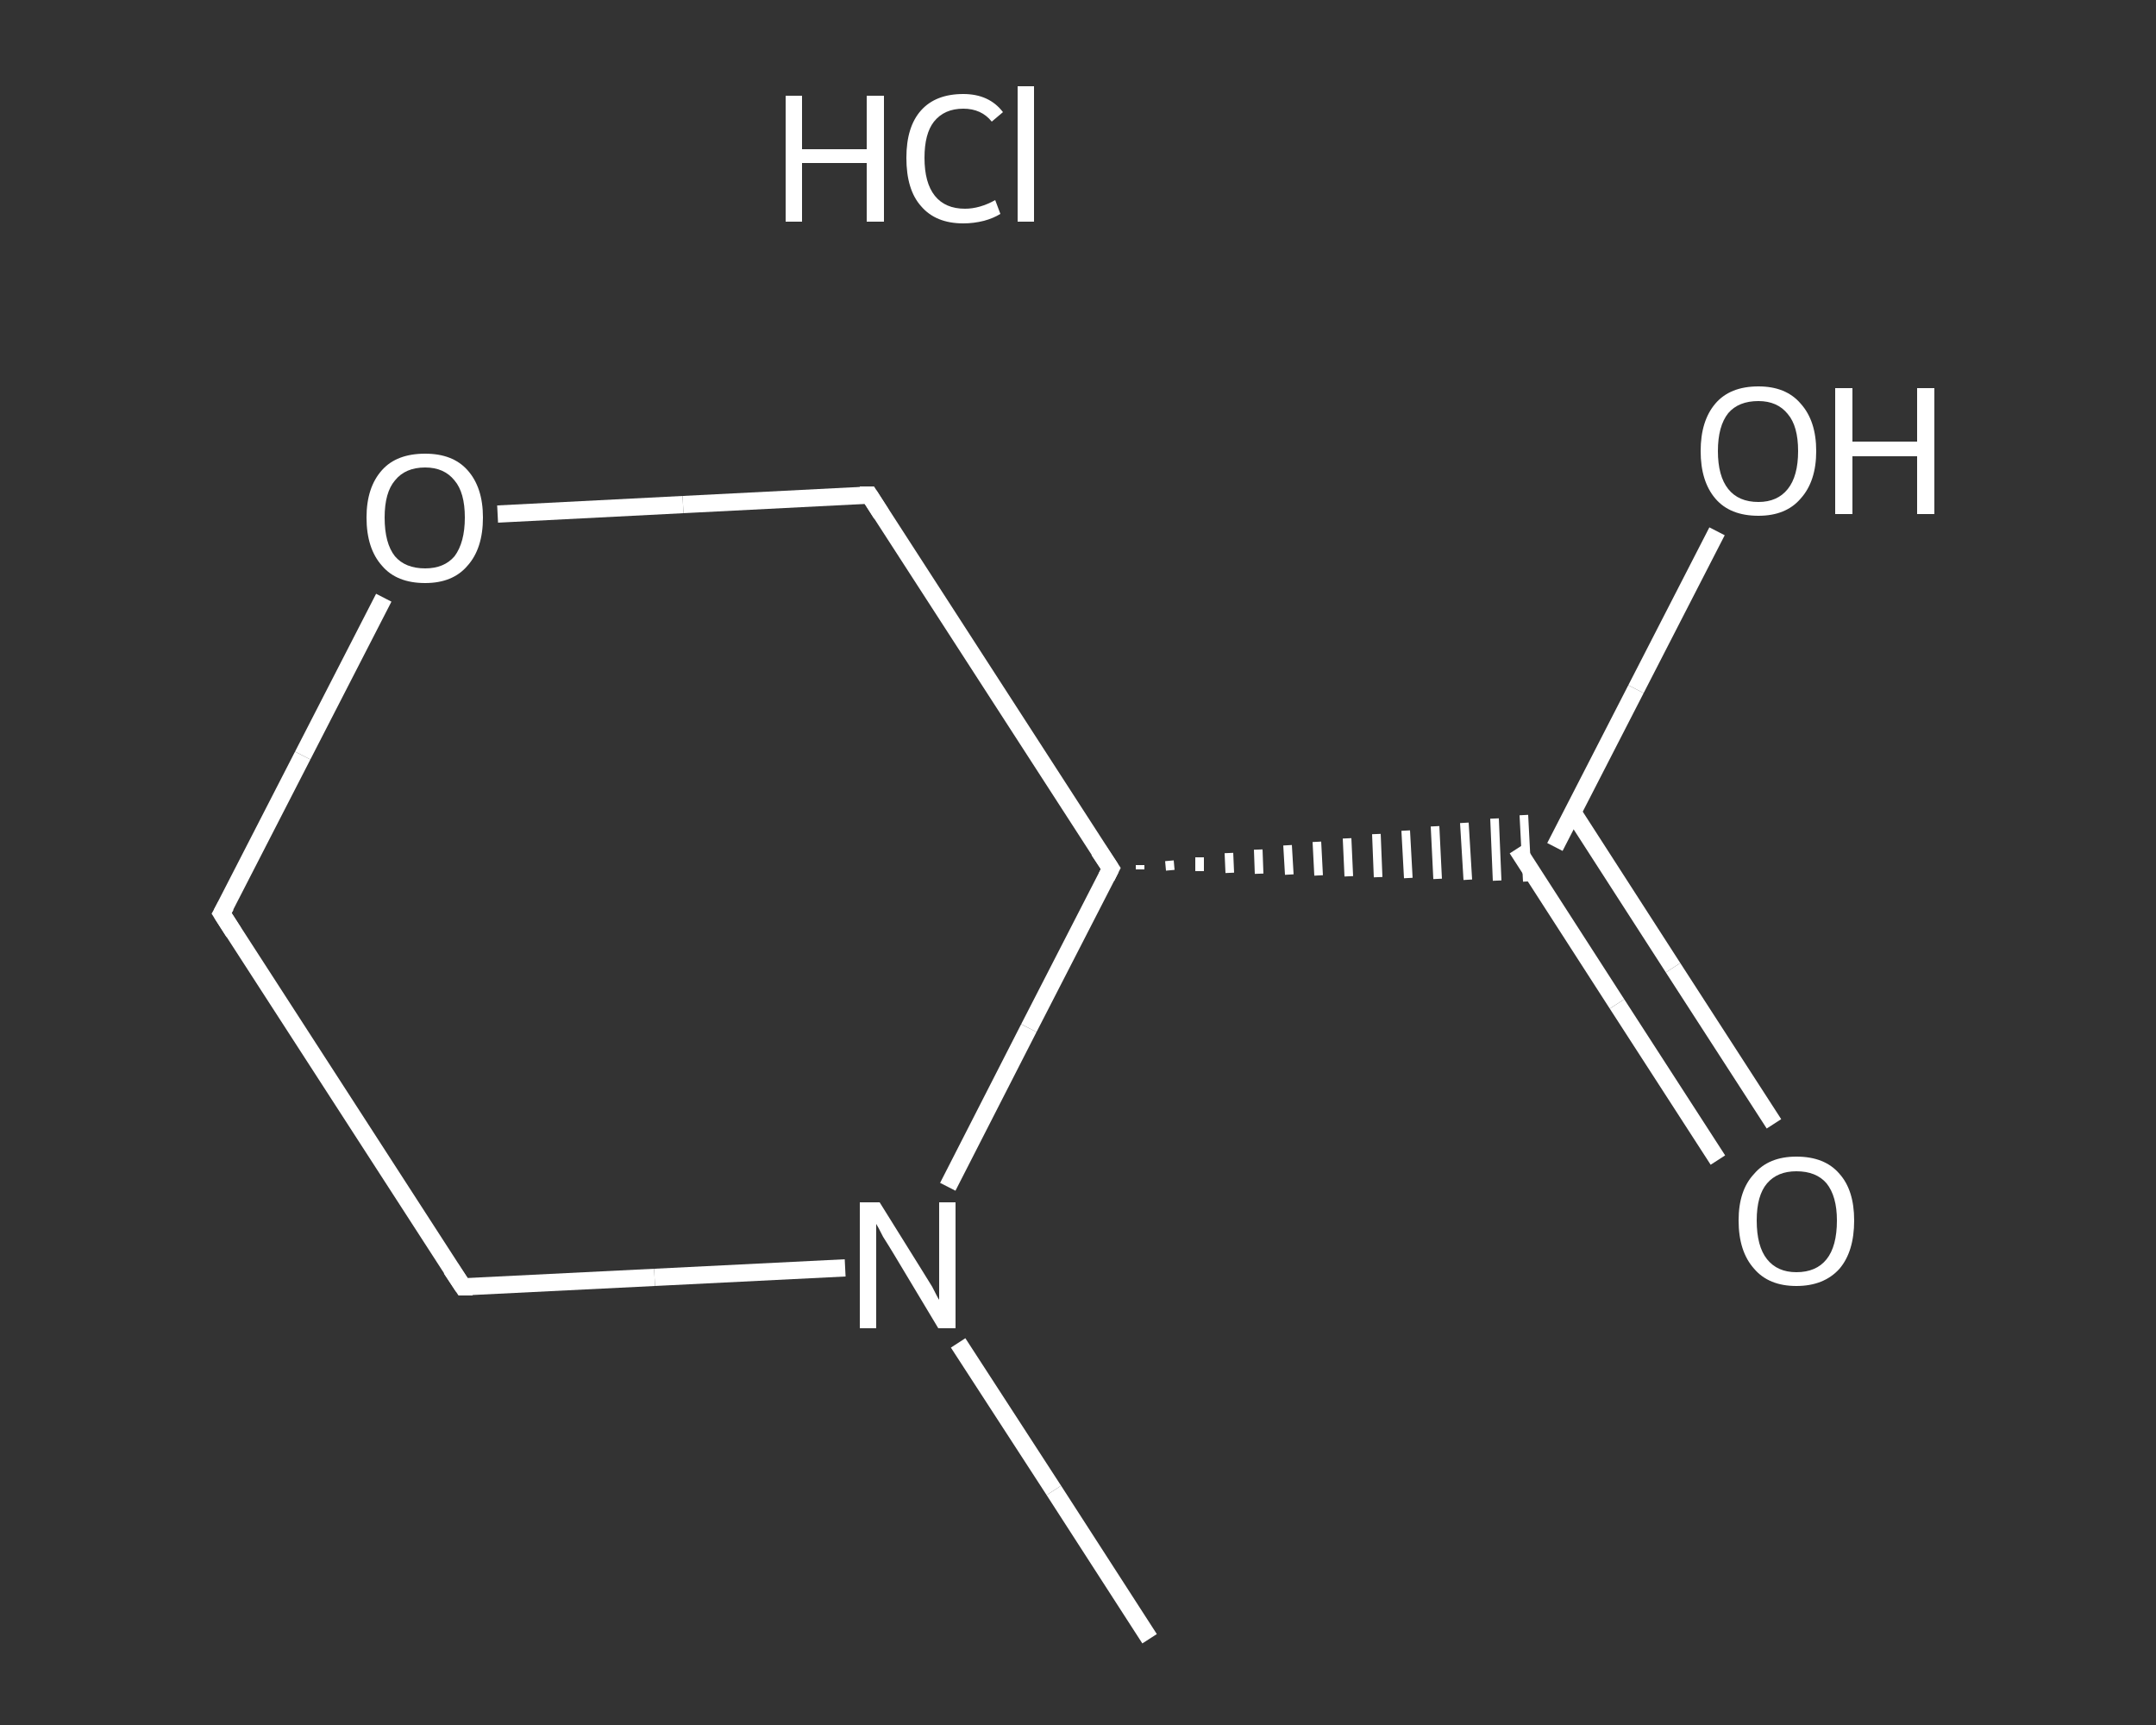 <?xml version='1.0' encoding='iso-8859-1'?>
<svg version='1.1' baseProfile='full'
              xmlns='http://www.w3.org/2000/svg'
                      xmlns:rdkit='http://www.rdkit.org/xml'
                      xmlns:xlink='http://www.w3.org/1999/xlink'
                  xml:space='preserve'
width='250px' height='200px' viewBox='0 0 250 200'>
<rect x="0" y="0" width="250" height="200" fill="#333333" stroke="none"/>
<!-- END OF HEADER -->
<rect style='opacity:1.0;fill:transparent;stroke:none' width='250.0' height='200.0' x='0.0' y='0.0'> </rect>
<path class='bond-0 atom-0 atom-1' d='M 133.3,190.0 L 122.2,172.8' style='fill:none;fill-rule:evenodd;stroke:#FFFFFF;stroke-width:2.0px;stroke-linecap:butt;stroke-linejoin:miter;stroke-opacity:1' />
<path class='bond-0 atom-0 atom-1' d='M 122.2,172.8 L 111.1,155.7' style='fill:none;fill-rule:evenodd;stroke:#FFFFFF;stroke-width:2.0px;stroke-linecap:butt;stroke-linejoin:miter;stroke-opacity:1' />
<path class='bond-1 atom-1 atom-2' d='M 98.0,147.0 L 75.9,148.1' style='fill:none;fill-rule:evenodd;stroke:#FFFFFF;stroke-width:2.0px;stroke-linecap:butt;stroke-linejoin:miter;stroke-opacity:1' />
<path class='bond-1 atom-1 atom-2' d='M 75.9,148.1 L 53.7,149.2' style='fill:none;fill-rule:evenodd;stroke:#FFFFFF;stroke-width:2.0px;stroke-linecap:butt;stroke-linejoin:miter;stroke-opacity:1' />
<path class='bond-2 atom-2 atom-3' d='M 53.7,149.2 L 25.7,105.9' style='fill:none;fill-rule:evenodd;stroke:#FFFFFF;stroke-width:2.0px;stroke-linecap:butt;stroke-linejoin:miter;stroke-opacity:1' />
<path class='bond-3 atom-3 atom-4' d='M 25.7,105.9 L 35.1,87.6' style='fill:none;fill-rule:evenodd;stroke:#FFFFFF;stroke-width:2.0px;stroke-linecap:butt;stroke-linejoin:miter;stroke-opacity:1' />
<path class='bond-3 atom-3 atom-4' d='M 35.1,87.6 L 44.5,69.3' style='fill:none;fill-rule:evenodd;stroke:#FFFFFF;stroke-width:2.0px;stroke-linecap:butt;stroke-linejoin:miter;stroke-opacity:1' />
<path class='bond-4 atom-4 atom-5' d='M 57.7,59.6 L 79.2,58.5' style='fill:none;fill-rule:evenodd;stroke:#FFFFFF;stroke-width:2.0px;stroke-linecap:butt;stroke-linejoin:miter;stroke-opacity:1' />
<path class='bond-4 atom-4 atom-5' d='M 79.2,58.5 L 100.8,57.4' style='fill:none;fill-rule:evenodd;stroke:#FFFFFF;stroke-width:2.0px;stroke-linecap:butt;stroke-linejoin:miter;stroke-opacity:1' />
<path class='bond-5 atom-5 atom-6' d='M 100.8,57.4 L 128.8,100.7' style='fill:none;fill-rule:evenodd;stroke:#FFFFFF;stroke-width:2.0px;stroke-linecap:butt;stroke-linejoin:miter;stroke-opacity:1' />
<path class='bond-6 atom-6 atom-7' d='M 132.2,100.8 L 132.2,100.3' style='fill:none;fill-rule:evenodd;stroke:#FFFFFF;stroke-width:1.0px;stroke-linecap:butt;stroke-linejoin:miter;stroke-opacity:1' />
<path class='bond-6 atom-6 atom-7' d='M 135.7,100.9 L 135.6,99.8' style='fill:none;fill-rule:evenodd;stroke:#FFFFFF;stroke-width:1.0px;stroke-linecap:butt;stroke-linejoin:miter;stroke-opacity:1' />
<path class='bond-6 atom-6 atom-7' d='M 139.1,101.0 L 139.1,99.4' style='fill:none;fill-rule:evenodd;stroke:#FFFFFF;stroke-width:1.0px;stroke-linecap:butt;stroke-linejoin:miter;stroke-opacity:1' />
<path class='bond-6 atom-6 atom-7' d='M 142.6,101.2 L 142.5,98.9' style='fill:none;fill-rule:evenodd;stroke:#FFFFFF;stroke-width:1.0px;stroke-linecap:butt;stroke-linejoin:miter;stroke-opacity:1' />
<path class='bond-6 atom-6 atom-7' d='M 146.0,101.3 L 145.9,98.5' style='fill:none;fill-rule:evenodd;stroke:#FFFFFF;stroke-width:1.0px;stroke-linecap:butt;stroke-linejoin:miter;stroke-opacity:1' />
<path class='bond-6 atom-6 atom-7' d='M 149.5,101.4 L 149.3,98.0' style='fill:none;fill-rule:evenodd;stroke:#FFFFFF;stroke-width:1.0px;stroke-linecap:butt;stroke-linejoin:miter;stroke-opacity:1' />
<path class='bond-6 atom-6 atom-7' d='M 152.9,101.5 L 152.7,97.6' style='fill:none;fill-rule:evenodd;stroke:#FFFFFF;stroke-width:1.0px;stroke-linecap:butt;stroke-linejoin:miter;stroke-opacity:1' />
<path class='bond-6 atom-6 atom-7' d='M 156.4,101.6 L 156.2,97.2' style='fill:none;fill-rule:evenodd;stroke:#FFFFFF;stroke-width:1.0px;stroke-linecap:butt;stroke-linejoin:miter;stroke-opacity:1' />
<path class='bond-6 atom-6 atom-7' d='M 159.8,101.7 L 159.6,96.7' style='fill:none;fill-rule:evenodd;stroke:#FFFFFF;stroke-width:1.0px;stroke-linecap:butt;stroke-linejoin:miter;stroke-opacity:1' />
<path class='bond-6 atom-6 atom-7' d='M 163.3,101.8 L 163.0,96.3' style='fill:none;fill-rule:evenodd;stroke:#FFFFFF;stroke-width:1.0px;stroke-linecap:butt;stroke-linejoin:miter;stroke-opacity:1' />
<path class='bond-6 atom-6 atom-7' d='M 166.7,101.9 L 166.4,95.8' style='fill:none;fill-rule:evenodd;stroke:#FFFFFF;stroke-width:1.0px;stroke-linecap:butt;stroke-linejoin:miter;stroke-opacity:1' />
<path class='bond-6 atom-6 atom-7' d='M 170.2,102.0 L 169.8,95.4' style='fill:none;fill-rule:evenodd;stroke:#FFFFFF;stroke-width:1.0px;stroke-linecap:butt;stroke-linejoin:miter;stroke-opacity:1' />
<path class='bond-6 atom-6 atom-7' d='M 173.6,102.1 L 173.3,94.9' style='fill:none;fill-rule:evenodd;stroke:#FFFFFF;stroke-width:1.0px;stroke-linecap:butt;stroke-linejoin:miter;stroke-opacity:1' />
<path class='bond-6 atom-6 atom-7' d='M 177.1,102.2 L 176.7,94.5' style='fill:none;fill-rule:evenodd;stroke:#FFFFFF;stroke-width:1.0px;stroke-linecap:butt;stroke-linejoin:miter;stroke-opacity:1' />
<path class='bond-7 atom-7 atom-8' d='M 175.9,98.4 L 187.5,116.4' style='fill:none;fill-rule:evenodd;stroke:#FFFFFF;stroke-width:2.0px;stroke-linecap:butt;stroke-linejoin:miter;stroke-opacity:1' />
<path class='bond-7 atom-7 atom-8' d='M 187.5,116.4 L 199.2,134.5' style='fill:none;fill-rule:evenodd;stroke:#FFFFFF;stroke-width:2.0px;stroke-linecap:butt;stroke-linejoin:miter;stroke-opacity:1' />
<path class='bond-7 atom-7 atom-8' d='M 182.4,94.2 L 194.0,112.2' style='fill:none;fill-rule:evenodd;stroke:#FFFFFF;stroke-width:2.0px;stroke-linecap:butt;stroke-linejoin:miter;stroke-opacity:1' />
<path class='bond-7 atom-7 atom-8' d='M 194.0,112.2 L 205.7,130.3' style='fill:none;fill-rule:evenodd;stroke:#FFFFFF;stroke-width:2.0px;stroke-linecap:butt;stroke-linejoin:miter;stroke-opacity:1' />
<path class='bond-8 atom-7 atom-9' d='M 180.3,98.2 L 189.7,79.9' style='fill:none;fill-rule:evenodd;stroke:#FFFFFF;stroke-width:2.0px;stroke-linecap:butt;stroke-linejoin:miter;stroke-opacity:1' />
<path class='bond-8 atom-7 atom-9' d='M 189.7,79.9 L 199.1,61.6' style='fill:none;fill-rule:evenodd;stroke:#FFFFFF;stroke-width:2.0px;stroke-linecap:butt;stroke-linejoin:miter;stroke-opacity:1' />
<path class='bond-9 atom-6 atom-1' d='M 128.8,100.7 L 119.3,119.2' style='fill:none;fill-rule:evenodd;stroke:#FFFFFF;stroke-width:2.0px;stroke-linecap:butt;stroke-linejoin:miter;stroke-opacity:1' />
<path class='bond-9 atom-6 atom-1' d='M 119.3,119.2 L 109.9,137.6' style='fill:none;fill-rule:evenodd;stroke:#FFFFFF;stroke-width:2.0px;stroke-linecap:butt;stroke-linejoin:miter;stroke-opacity:1' />
<path d='M 54.8,149.2 L 53.7,149.2 L 52.3,147.1' style='fill:none;stroke:#FFFFFF;stroke-width:2.0px;stroke-linecap:butt;stroke-linejoin:miter;stroke-opacity:1;' />
<path d='M 27.1,108.1 L 25.7,105.9 L 26.2,105.0' style='fill:none;stroke:#FFFFFF;stroke-width:2.0px;stroke-linecap:butt;stroke-linejoin:miter;stroke-opacity:1;' />
<path d='M 99.7,57.4 L 100.8,57.4 L 102.2,59.6' style='fill:none;stroke:#FFFFFF;stroke-width:2.0px;stroke-linecap:butt;stroke-linejoin:miter;stroke-opacity:1;' />
<path d='M 127.4,98.6 L 128.8,100.7 L 128.3,101.7' style='fill:none;stroke:#FFFFFF;stroke-width:2.0px;stroke-linecap:butt;stroke-linejoin:miter;stroke-opacity:1;' />
<path class='atom-1' d='M 102.0 139.4
L 106.8 147.1
Q 107.3 147.9, 108.1 149.2
Q 108.8 150.6, 108.9 150.7
L 108.9 139.4
L 110.8 139.4
L 110.8 154.0
L 108.8 154.0
L 103.7 145.5
Q 103.1 144.5, 102.4 143.4
Q 101.8 142.2, 101.6 141.9
L 101.6 154.0
L 99.7 154.0
L 99.7 139.4
L 102.0 139.4
' fill='#FFFFFF'/>
<path class='atom-4' d='M 42.5 60.0
Q 42.5 56.5, 44.3 54.5
Q 46.0 52.6, 49.3 52.6
Q 52.5 52.6, 54.2 54.5
Q 56.0 56.5, 56.0 60.0
Q 56.0 63.6, 54.2 65.6
Q 52.5 67.6, 49.3 67.6
Q 46.0 67.6, 44.3 65.6
Q 42.5 63.6, 42.5 60.0
M 49.3 65.9
Q 51.5 65.9, 52.7 64.5
Q 53.9 62.9, 53.9 60.0
Q 53.9 57.1, 52.7 55.7
Q 51.5 54.2, 49.3 54.2
Q 47.0 54.2, 45.8 55.7
Q 44.6 57.1, 44.6 60.0
Q 44.6 63.0, 45.8 64.5
Q 47.0 65.9, 49.3 65.9
' fill='#FFFFFF'/>
<path class='atom-8' d='M 201.6 141.5
Q 201.6 138.0, 203.4 136.1
Q 205.1 134.1, 208.3 134.1
Q 211.6 134.1, 213.3 136.1
Q 215.0 138.0, 215.0 141.5
Q 215.0 145.1, 213.3 147.1
Q 211.5 149.1, 208.3 149.1
Q 205.1 149.1, 203.4 147.1
Q 201.6 145.1, 201.6 141.5
M 208.3 147.5
Q 210.6 147.5, 211.8 146.0
Q 213.0 144.5, 213.0 141.5
Q 213.0 138.7, 211.8 137.2
Q 210.6 135.8, 208.3 135.8
Q 206.1 135.8, 204.9 137.2
Q 203.7 138.6, 203.7 141.5
Q 203.7 144.5, 204.9 146.0
Q 206.1 147.5, 208.3 147.5
' fill='#FFFFFF'/>
<path class='atom-9' d='M 197.2 52.3
Q 197.2 48.8, 198.9 46.8
Q 200.6 44.8, 203.9 44.8
Q 207.1 44.8, 208.8 46.8
Q 210.6 48.8, 210.6 52.3
Q 210.6 55.8, 208.8 57.8
Q 207.1 59.8, 203.9 59.8
Q 200.6 59.8, 198.9 57.8
Q 197.2 55.8, 197.2 52.3
M 203.9 58.2
Q 206.1 58.2, 207.3 56.7
Q 208.5 55.2, 208.5 52.3
Q 208.5 49.4, 207.3 48.0
Q 206.1 46.5, 203.9 46.5
Q 201.6 46.5, 200.4 47.9
Q 199.2 49.4, 199.2 52.3
Q 199.2 55.2, 200.4 56.7
Q 201.6 58.2, 203.9 58.2
' fill='#FFFFFF'/>
<path class='atom-9' d='M 212.8 45.0
L 214.8 45.0
L 214.8 51.2
L 222.3 51.2
L 222.3 45.0
L 224.3 45.0
L 224.3 59.6
L 222.3 59.6
L 222.3 52.9
L 214.8 52.9
L 214.8 59.6
L 212.8 59.6
L 212.8 45.0
' fill='#FFFFFF'/>
<path class='atom-10' d='M 91.1 11.1
L 93.0 11.1
L 93.0 17.3
L 100.5 17.3
L 100.5 11.1
L 102.5 11.1
L 102.5 25.7
L 100.5 25.7
L 100.5 18.9
L 93.0 18.9
L 93.0 25.7
L 91.1 25.7
L 91.1 11.1
' fill='#FFFFFF'/>
<path class='atom-10' d='M 105.1 18.3
Q 105.1 14.7, 106.8 12.8
Q 108.5 10.9, 111.7 10.9
Q 114.7 10.9, 116.3 13.0
L 115.0 14.1
Q 113.8 12.6, 111.7 12.6
Q 109.5 12.6, 108.3 14.1
Q 107.2 15.5, 107.2 18.3
Q 107.2 21.2, 108.4 22.7
Q 109.6 24.2, 111.9 24.2
Q 113.6 24.2, 115.4 23.2
L 116.0 24.8
Q 115.2 25.3, 114.1 25.6
Q 112.9 25.9, 111.7 25.9
Q 108.5 25.9, 106.8 23.9
Q 105.1 22.0, 105.1 18.3
' fill='#FFFFFF'/>
<path class='atom-10' d='M 118.0 10.0
L 119.9 10.0
L 119.9 25.7
L 118.0 25.7
L 118.0 10.0
' fill='#FFFFFF'/>
</svg>
